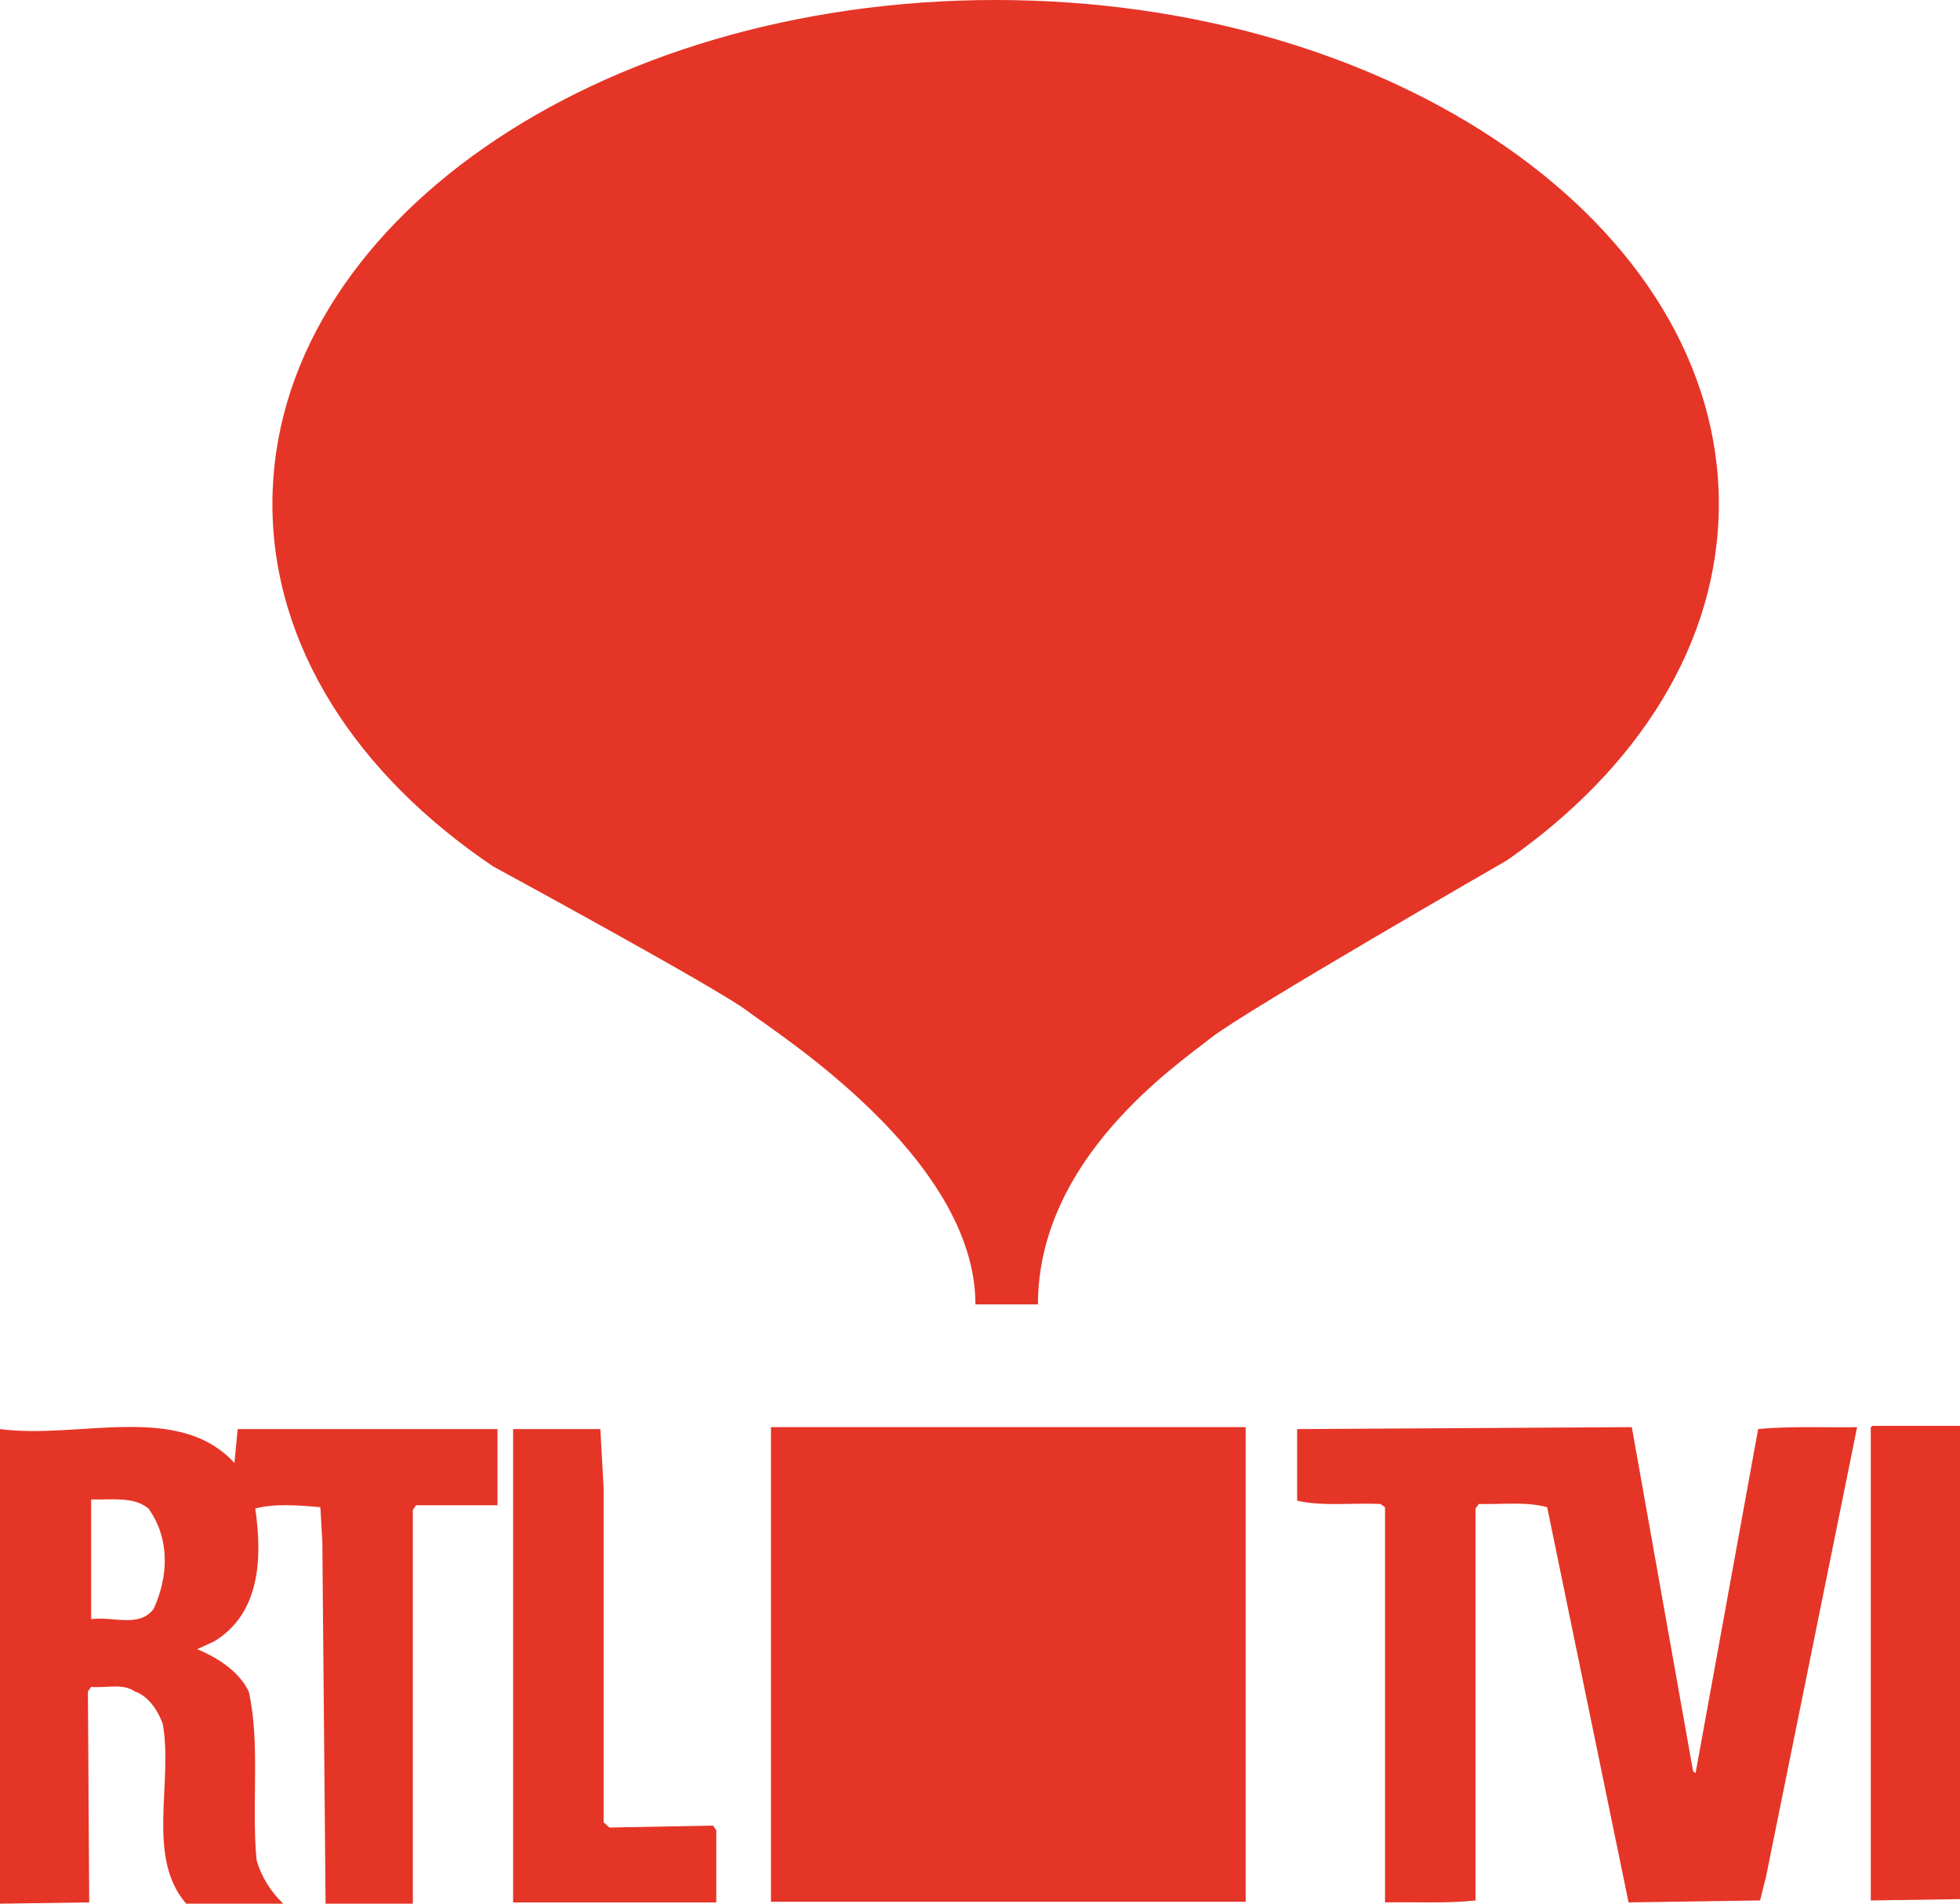 <?xml version="1.0" encoding="iso-8859-1"?>
<!-- Generator: Adobe Illustrator 12.0.0, SVG Export Plug-In . SVG Version: 6.00 Build 51448)  -->
<!DOCTYPE svg PUBLIC "-//W3C//DTD SVG 1.1//EN" "http://www.w3.org/Graphics/SVG/1.1/DTD/svg11.dtd">
<svg  version="1.1" id="Calque_1" xmlns="http://www.w3.org/2000/svg" xmlns:xlink="http://www.w3.org/1999/xlink" width="301" height="292.407"
	 viewBox="0 0 301 292.407" style="overflow:visible;enable-background:new 0 0 301 292.407;" xml:space="preserve">
<path style="fill:#E53527;" d="M271.2,288.306l-0.899,3.601l-20.2,0.3l-12.5-60.7c-3.2-0.899-7-0.399-10.5-0.5l-0.5,0.7v60.2
	c-4.5,0.5-9.3,0.2-13.9,0.3v-60.7l-0.7-0.5c-4.3-0.199-8.8,0.4-12.8-0.5v-11l51.4-0.3L260,272.007c0.101,0.1,0.2,0.299,0.4,0.299
	l9.6-52.8c4.9-0.5,11.301-0.199,15.2-0.3L271.2,288.306z"/>
<polygon style="fill:#E53527;" points="301,291.707 287.3,291.907 287.3,219.207 287.6,219.006 301,219.006 "/>
<polygon style="fill:#E53527;" points="92.7,228.607 92.7,279.907 93.6,280.707 109.5,280.407 110,281.107 110,292.207 
	78.8,292.207 78.8,219.506 92.2,219.506 "/>
<path style="fill:#E53527;" d="M36,224.707l0.5-5.2h39.9v11.7H63.9l-0.5,0.7v60.5H50l-0.5-55.7l-0.3-5.2c-3.2-0.3-7-0.6-10,0.2
	c1.1,7.5,0.8,16.1-6.3,20.4l-2.6,1.199c2.8,1.201,6.3,3.201,7.9,6.5c1.8,8,0.4,17.4,1.2,25.9c0.7,2.5,2.2,4.9,4.1,6.7H28.6
	c-6.2-7.101-2-18.5-3.6-27.601c-0.7-2-2.2-4.299-4.3-5c-1.8-1.299-4.5-0.5-6.7-0.699l-0.5,0.699l0.2,32.4l-13.7,0.2v-72.9
	C12.1,221.107,27.4,215.307,36,224.707z M14,230.307v18.399c3.2-0.5,7.4,1.4,9.6-1.6c2.3-5,2.5-10.8-0.8-15.4
	C20.5,229.807,17.1,230.407,14,230.307z"/>
<rect x="118.4" y="219.207" style="fill:#E53527;" width="72.9" height="72.9"/>
<path style="fill:#E53527;" d="M159.4,200.357h-9.6c0-22.5-30.596-41.687-35.098-45.12c-4.502-3.435-38.933-22.134-38.933-22.134
	c-20.923-14.077-33.936-33.828-33.936-55.696C41.833,34.657,91.56,0,152.9,0s111.066,34.657,111.066,77.407
	c0,21.375-12.432,40.727-32.531,54.734c0,0-40.537,23.325-45.537,27.325S159.4,177.907,159.4,200.357z"/>
</svg>
